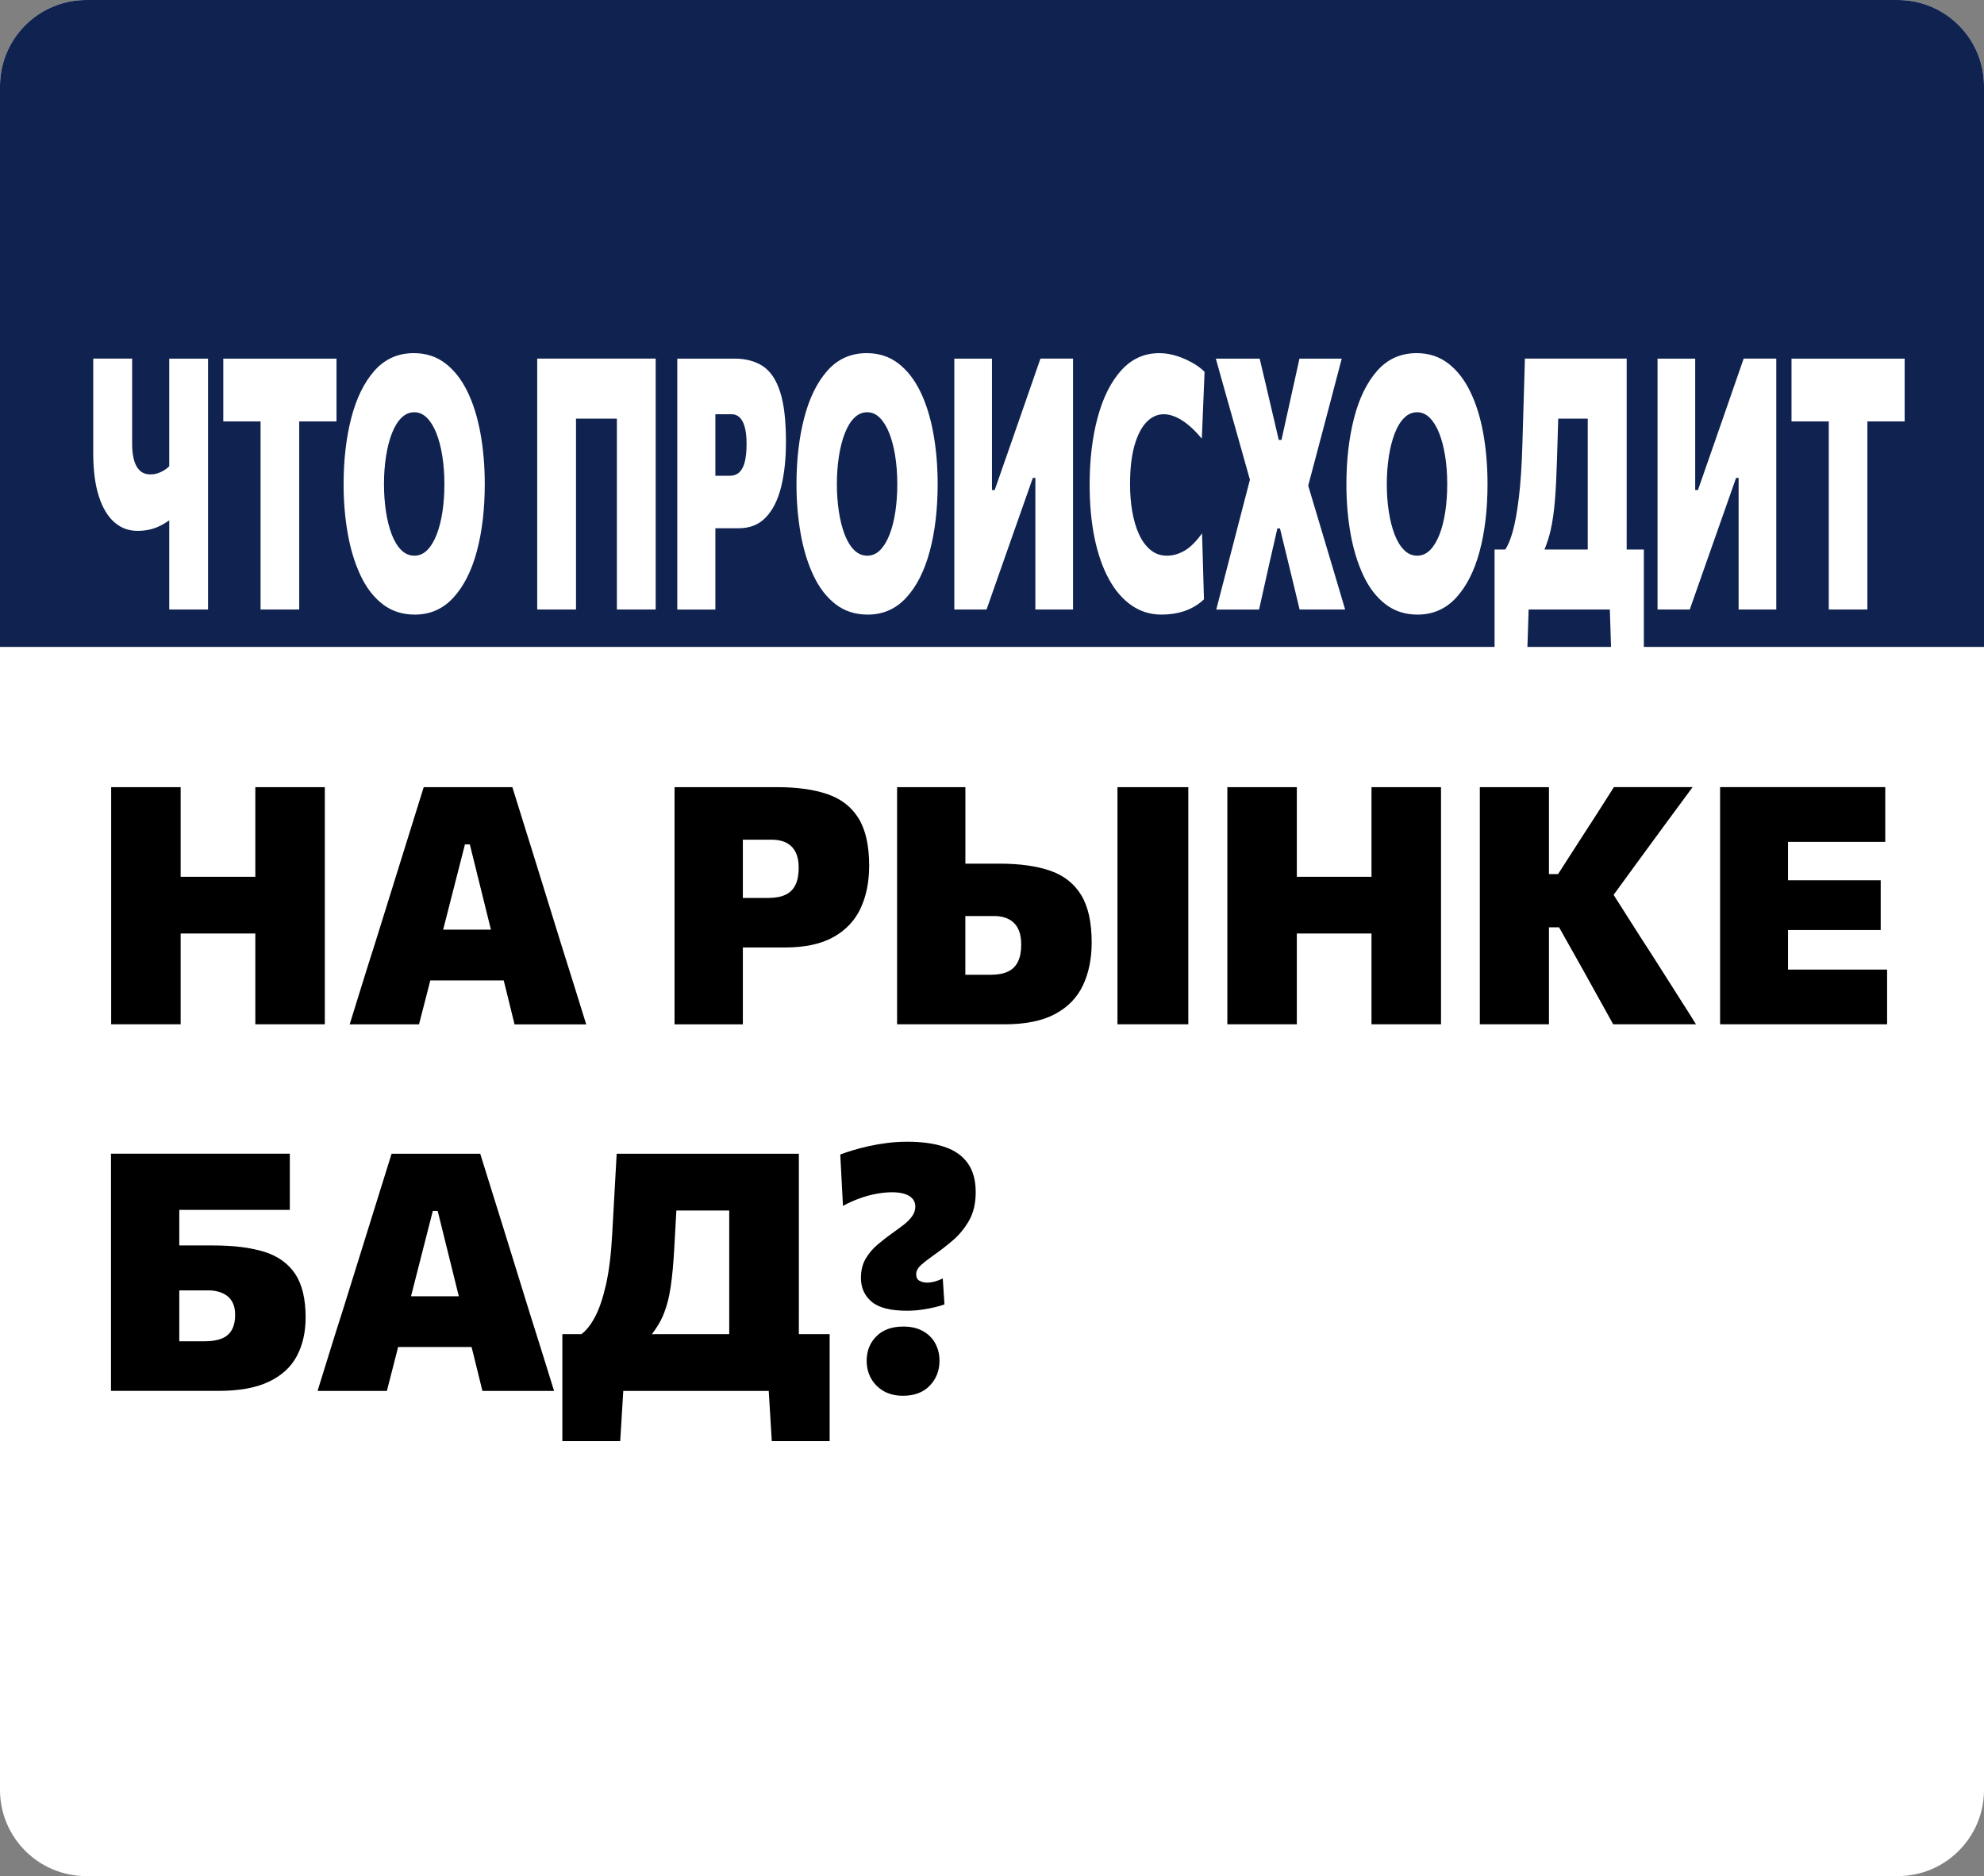 <?xml version="1.0" encoding="utf-8"?>
<!-- Generator: Adobe Illustrator 16.0.0, SVG Export Plug-In . SVG Version: 6.00 Build 0)  -->
<!DOCTYPE svg PUBLIC "-//W3C//DTD SVG 1.1//EN" "http://www.w3.org/Graphics/SVG/1.1/DTD/svg11.dtd">
<svg version="1.1" id="Слой_1" xmlns="http://www.w3.org/2000/svg" xmlns:xlink="http://www.w3.org/1999/xlink" x="0px" y="0px"
	 width="92px" height="87px" viewBox="0 0 92 87" enable-background="new 0 0 92 87" xml:space="preserve">
<rect x="0" y="0" width="92" height="87" fill="#808080" stroke="none"/>
<g>
	<defs>
		<path id="SVGID_1_" d="M92,83c0,2.209-1.791,4-4,4H4c-2.209,0-4-1.791-4-4V4c0-2.209,1.791-4,4-4h84c2.209,0,4,1.791,4,4V83z"/>
	</defs>
	<clipPath id="SVGID_2_">
		<use xlink:href="#SVGID_1_"  overflow="visible"/>
	</clipPath>
	<g clip-path="url(#SVGID_2_)">
		<rect x="-1" y="-1" fill="#FFFFFF" width="94" height="89"/>
		<rect x="-1" fill="#0F2250" width="94" height="30"/>
		<path d="M8.377,47.5H5.155c0-0.581,0-1.146,0-1.693s0-1.168,0-1.862v-3.756c0-0.725,0-1.372,0-1.939c0-0.568,0-1.15,0-1.747h3.222
			c0,0.597,0,1.179,0,1.747s0,1.215,0,1.939v0.47h3.463v-0.47c0-0.725,0-1.372,0-1.939c0-0.568,0-1.15,0-1.747h3.222
			c0,0.597,0,1.179,0,1.747s0,1.215,0,1.939v3.756c0,0.694,0,1.315,0,1.862c0,0.549,0,1.112,0,1.693H11.84c0-0.581,0-1.146,0-1.693
			s0-1.168,0-1.862v-0.656H8.377v0.656c0,0.694,0,1.315,0,1.862C8.377,46.355,8.377,46.919,8.377,47.5z M19.43,47.502h-3.214V47.5
			c0.182-0.586,0.375-1.207,0.577-1.861c0.203-0.656,0.398-1.274,0.585-1.855l1.178-3.779c0.213-0.689,0.406-1.306,0.577-1.851
			c0.172-0.545,0.343-1.095,0.515-1.65h4.111c0.182,0.581,0.357,1.144,0.526,1.689s0.357,1.149,0.566,1.813l1.17,3.779
			c0.192,0.606,0.389,1.231,0.589,1.874c0.2,0.644,0.391,1.258,0.573,1.844H23.86c-0.135-0.55-0.274-1.115-0.417-1.697
			c-0.03-0.12-0.057-0.224-0.086-0.341h-3.405c-0.029,0.114-0.055,0.218-0.084,0.334C19.716,46.389,19.571,46.957,19.43,47.502z
			 M21.56,39.157l-1.011,3.954h2.216l-0.979-3.954H21.56z M38.639,43.46c-0.575,0.319-1.325,0.478-2.251,0.478
			c-0.25,0-0.517,0-0.803,0s-0.564,0-0.834,0c-0.109,0-0.208,0-0.304,0v0.008c0,0.695,0,1.315,0,1.863c0,0.547,0,1.111,0,1.692
			h-3.168V47.5c0-0.581,0-1.146,0-1.693s0-1.168,0-1.862v-3.764c0-0.72,0-1.364,0-1.932s0-1.15,0-1.747c0.468,0,1.109,0,1.923,0
			s1.756,0,2.828,0c0.931,0,1.713,0.109,2.348,0.328c0.635,0.219,1.114,0.594,1.439,1.126c0.325,0.532,0.487,1.261,0.487,2.187
			c0,0.756-0.134,1.418-0.401,1.986C39.635,42.697,39.214,43.141,38.639,43.46z M37.036,40.244c0-0.247-0.032-0.454-0.097-0.621
			s-0.155-0.301-0.269-0.401c-0.115-0.1-0.246-0.172-0.394-0.216s-0.303-0.066-0.464-0.066h-1.365c0,0.526,0,1.106,0,1.759v0.941
			h1.17c0.333,0,0.603-0.05,0.811-0.15c0.208-0.1,0.361-0.253,0.46-0.459C36.987,40.825,37.036,40.563,37.036,40.244z
			 M50.134,41.504c0.326,0.532,0.488,1.266,0.488,2.202c0,0.756-0.136,1.419-0.406,1.989s-0.7,1.015-1.295,1.33
			c-0.589,0.316-1.37,0.475-2.337,0.475c-0.993,0-1.891,0-2.695,0c-0.803,0-1.566,0-2.29,0c0-0.581,0-1.146,0-1.693s0-1.168,0-1.862
			v-3.756c0-0.725,0-1.372,0-1.939c0-0.568,0-1.15,0-1.747h3.167c0,0.597,0,1.179,0,1.747c0,0.529,0,1.134,0,1.8
			c0.177,0,0.351,0,0.532,0c0.314,0,0.664,0,1.049,0c0.937,0,1.719,0.109,2.353,0.328C49.331,40.597,49.809,40.972,50.134,41.504z
			 M47.355,43.799c0-0.247-0.033-0.455-0.098-0.625c-0.066-0.169-0.156-0.305-0.27-0.405c-0.115-0.1-0.246-0.173-0.396-0.22
			c-0.148-0.046-0.303-0.069-0.464-0.069h-1.363v0.949c0,0.319,0,0.623,0,0.914c0,0.29,0,0.577,0,0.859h1.178
			c0.328,0,0.595-0.05,0.803-0.15c0.209-0.1,0.36-0.254,0.461-0.462C47.307,44.382,47.355,44.118,47.355,43.799z M51.818,38.25
			c0,0.567,0,1.214,0,1.939v3.756c0,0.694,0,1.315,0,1.862s0,1.112,0,1.693h3.285c0-0.581,0-1.145,0-1.693c0-0.547,0-1.168,0-1.862
			v-3.756c0-0.724,0-1.371,0-1.939s0-1.15,0-1.747h-3.285C51.818,37.1,51.818,37.682,51.818,38.25z M63.598,38.25
			c0,0.567,0,1.214,0,1.939v0.47h-3.463v-0.47c0-0.724,0-1.371,0-1.939s0-1.15,0-1.747h-3.222c0,0.597,0,1.179,0,1.747
			c0,0.567,0,1.214,0,1.939v3.756c0,0.694,0,1.315,0,1.862s0,1.112,0,1.693h3.222c0-0.581,0-1.145,0-1.693c0-0.547,0-1.168,0-1.862
			v-0.656h3.463v0.656c0,0.694,0,1.315,0,1.862s0,1.112,0,1.693h3.223c0-0.581,0-1.145,0-1.693c0-0.547,0-1.168,0-1.862v-3.756
			c0-0.724,0-1.371,0-1.939s0-1.15,0-1.747h-3.223C63.598,37.1,63.598,37.682,63.598,38.25z M76.969,44.854
			c-0.314-0.494-0.607-0.952-0.883-1.374l-1.262-1.983l1.152-1.58c0.422-0.576,0.838-1.145,1.252-1.708
			c0.414-0.562,0.834-1.132,1.26-1.708h-3.65c-0.318,0.504-0.597,0.944-0.839,1.319c-0.241,0.376-0.483,0.751-0.729,1.126
			l-1.021,1.589h-0.422v-0.346c0-0.724,0-1.371,0-1.939s0-1.15,0-1.747h-3.206c0,0.597,0,1.179,0,1.747c0,0.567,0,1.214,0,1.939
			v3.756c0,0.694,0,1.315,0,1.862s0,1.112,0,1.693h3.206c0-0.581,0-1.145,0-1.693c0-0.547,0-1.168,0-1.862v-0.942h0.469l1.106,1.966
			c0.22,0.402,0.445,0.809,0.676,1.219c0.23,0.414,0.475,0.85,0.729,1.313v-0.001h3.838c-0.213-0.345-0.467-0.748-0.765-1.211
			C77.584,45.825,77.279,45.346,76.969,44.854z M85.997,44.963c-0.522,0-1.08,0-1.673,0h-1.412c0-0.469,0-0.972,0-1.535v-0.301
			h1.217c0.645,0,1.204,0,1.678,0c0.473,0,0.94,0,1.403,0v-2.306c-0.442,0-0.899,0-1.373,0c-0.472,0-1.04,0-1.7,0h-1.225v-0.123
			c0-0.613,0-1.157,0-1.658h1.193c0.707,0,1.322,0,1.845,0s1.013,0,1.471,0v-2.538h-7.659c0,0.597,0,1.179,0,1.747s0,1.212,0,1.932
			v3.764c0,0.694,0,1.315,0,1.862s0,1.112,0,1.693h7.745v-2.537C87.021,44.963,86.52,44.963,85.997,44.963z M13.685,59.07
			c0.325,0.486,0.487,1.16,0.487,2.024c0,0.679-0.135,1.274-0.405,1.785c-0.271,0.513-0.702,0.909-1.295,1.192
			c-0.593,0.285-1.373,0.428-2.34,0.428c-0.994,0-1.892,0-2.695,0s-1.566,0-2.29,0c0-0.581,0-1.146,0-1.693s0-1.168,0-1.861v-3.756
			c0-0.483,0-0.93,0-1.336c0-0.405,0-0.799,0-1.18s0-0.771,0-1.173h8.292v2.606c-0.546,0-1.13,0-1.751,0s-1.354,0-2.196,0H8.314
			c0,0.483,0,1.004,0,1.588v0.061c0.177,0,0.352,0,0.534,0c0.314,0,0.664,0,1.049,0c0.936,0,1.72,0.098,2.352,0.293
			S13.359,58.585,13.685,59.07z M10.903,60.965c0-0.211-0.034-0.389-0.101-0.531c-0.068-0.146-0.161-0.261-0.281-0.349
			c-0.12-0.087-0.252-0.149-0.398-0.188s-0.294-0.058-0.445-0.058H8.314v0.587c0,0.318,0,0.623,0,0.914c0,0.29,0,0.577,0,0.859
			h1.178c0.296,0,0.55-0.038,0.76-0.115c0.211-0.077,0.372-0.207,0.484-0.391C10.848,61.511,10.903,61.268,10.903,60.965z
			 M25.12,62.657c0.2,0.644,0.391,1.258,0.573,1.844H22.37c-0.135-0.55-0.274-1.115-0.417-1.696
			c-0.03-0.121-0.057-0.223-0.086-0.341h-3.406c-0.029,0.114-0.055,0.216-0.084,0.332c-0.151,0.591-0.296,1.159-0.437,1.704h-3.214
			c0.182-0.586,0.375-1.207,0.577-1.861c0.203-0.656,0.398-1.274,0.585-1.855l1.178-3.779c0.213-0.688,0.406-1.306,0.577-1.852
			c0.172-0.545,0.343-1.096,0.515-1.65h4.111c0.182,0.582,0.357,1.145,0.526,1.689c0.169,0.543,0.357,1.148,0.566,1.813l1.17,3.779
			C24.723,61.391,24.92,62.014,25.12,62.657z M20.07,56.155l-1.011,3.956h2.217l-0.98-3.956H20.07z M37.044,61.869
			c0.478,0,0.958,0,1.428,0c0,0.422,0,0.845,0,1.27c0,0.424,0,0.844,0,1.26c0,0.406,0,0.813,0,1.216s0,0.809,0,1.215h-2.683
			L35.647,64.5h-6.745l-0.142,2.329h-2.683c0-0.406,0-0.812,0-1.215s0-0.81,0-1.216c0-0.416,0-0.836,0-1.26c0-0.425,0-0.848,0-1.27
			c0.29,0,0.589,0,0.882,0c0.22-0.16,0.428-0.419,0.623-0.782c0.198-0.367,0.368-0.862,0.511-1.483
			c0.143-0.623,0.241-1.395,0.292-2.314c0.037-0.668,0.073-1.321,0.109-1.959c0.036-0.639,0.07-1.246,0.102-1.828h8.448
			c0,0.598,0,1.18,0,1.747s0,1.215,0,1.94v3.238C37.044,60.955,37.044,61.427,37.044,61.869z M30.445,61.869h3.37
			c0-0.442,0-0.914,0-1.441v-2.729c0-0.576,0-1.089,0-1.565h-2.451c-0.031,0.593-0.065,1.185-0.099,1.773
			c-0.037,0.688-0.093,1.285-0.168,1.789c-0.075,0.505-0.198,0.953-0.367,1.347c-0.124,0.288-0.301,0.561-0.503,0.827
			C30.297,61.869,30.374,61.869,30.445,61.869z M43.812,53.189c-0.471-0.162-1.052-0.244-1.743-0.244
			c-0.328,0-0.641,0.021-0.94,0.059c-0.3,0.039-0.58,0.087-0.843,0.146c-0.263,0.059-0.506,0.121-0.729,0.188
			c-0.223,0.066-0.421,0.134-0.593,0.2l0.125,2.383c0.255-0.139,0.514-0.255,0.78-0.352c0.265-0.094,0.525-0.165,0.78-0.211
			c0.255-0.047,0.492-0.069,0.71-0.069c0.359,0,0.63,0.06,0.812,0.177c0.182,0.119,0.273,0.28,0.273,0.486
			c0,0.158-0.049,0.307-0.145,0.443c-0.097,0.137-0.222,0.265-0.375,0.386c-0.153,0.12-0.318,0.243-0.495,0.366
			c-0.255,0.181-0.497,0.367-0.726,0.56s-0.416,0.414-0.562,0.663s-0.219,0.547-0.219,0.891c0,0.454,0.165,0.82,0.492,1.1
			c0.327,0.281,0.873,0.421,1.638,0.421c0.234,0,0.46-0.015,0.682-0.048c0.219-0.03,0.419-0.067,0.601-0.111
			c0.182-0.043,0.335-0.089,0.46-0.135l-0.078-1.203c-0.109,0.057-0.229,0.104-0.359,0.139c-0.13,0.036-0.256,0.055-0.375,0.055
			s-0.233-0.026-0.339-0.082c-0.107-0.054-0.16-0.157-0.16-0.312c0-0.153,0.084-0.303,0.253-0.446c0.168-0.146,0.37-0.3,0.604-0.464
			c0.265-0.185,0.546-0.403,0.842-0.655s0.547-0.559,0.753-0.918c0.205-0.359,0.308-0.799,0.308-1.318
			c0-0.545-0.121-0.99-0.363-1.334C44.639,53.604,44.283,53.35,43.812,53.189z M42.785,61.72c-0.25-0.137-0.548-0.204-0.897-0.204
			c-0.53,0-0.946,0.149-1.248,0.451c-0.302,0.301-0.452,0.68-0.452,1.137c0,0.304,0.069,0.578,0.207,0.822s0.331,0.438,0.581,0.582
			c0.25,0.145,0.549,0.217,0.897,0.217c0.53,0,0.945-0.158,1.244-0.472c0.299-0.313,0.448-0.696,0.448-1.149
			c0-0.307-0.068-0.58-0.203-0.82C43.227,62.043,43.035,61.855,42.785,61.72z"/>
		<path fill="#FFFFFF" d="M7.848,16.63h1.799c0,0.631,0,1.247,0,1.848s0,1.285,0,2.052v3.974c0,0.734,0,1.391,0,1.97
			c0,0.58,0,1.176,0,1.791H7.848c0-0.577,0-1.138,0-1.685c0-0.546,0-1.165,0-1.856v-0.596c-0.145,0.104-0.292,0.192-0.442,0.265
			c-0.15,0.073-0.309,0.129-0.477,0.167s-0.356,0.057-0.562,0.057c-0.409,0-0.768-0.136-1.074-0.408s-0.544-0.674-0.714-1.208
			s-0.255-1.194-0.255-1.983c0-0.147,0-0.284,0-0.412c0-0.127,0-0.265,0-0.412c0-0.702,0-1.326,0-1.873c0-0.546,0-1.111,0-1.693
			h1.803c0,0.691,0,1.308,0,1.852s0,1.107,0,1.689v0.417c0,0.267,0.026,0.506,0.079,0.718c0.052,0.212,0.141,0.381,0.266,0.506
			s0.293,0.188,0.505,0.188c0.116,0,0.225-0.016,0.327-0.049c0.102-0.033,0.198-0.076,0.29-0.13c0.091-0.054,0.176-0.12,0.254-0.196
			V20.53c0-0.767,0-1.451,0-2.052S7.848,17.261,7.848,16.63z M10.354,19.543c0.217,0,0.448,0,0.69,0c0.243,0,0.522,0,0.839,0h0.2
			c0,0.47,0,0.968,0,1.525v3.436c0,0.734,0,1.391,0,1.97c0,0.58,0,1.176,0,1.791h1.792c0-0.615,0-1.211,0-1.791
			c0-0.579,0-1.236,0-1.97v-3.436c0-0.557,0-1.055,0-1.525h0.2c0.316,0,0.596,0,0.838,0c0.243,0,0.473,0,0.691,0V16.63h-5.25V19.543
			z M22.278,20.089c0.134,0.734,0.201,1.521,0.201,2.358c0,1.164-0.122,2.202-0.366,3.113c-0.244,0.911-0.607,1.629-1.089,2.154
			c-0.482,0.525-1.077,0.787-1.789,0.787c-0.578,0-1.076-0.162-1.494-0.486c-0.418-0.323-0.76-0.77-1.026-1.338
			c-0.266-0.568-0.463-1.214-0.59-1.938c-0.128-0.723-0.192-1.482-0.192-2.276c0-1.131,0.118-2.157,0.355-3.076
			c0.237-0.919,0.595-1.651,1.076-2.195c0.48-0.544,1.09-0.816,1.827-0.816c0.561,0,1.047,0.158,1.459,0.473
			s0.753,0.751,1.023,1.306C21.944,18.71,22.145,19.354,22.278,20.089z M20.607,22.447c0-0.468-0.033-0.904-0.098-1.31
			c-0.065-0.406-0.158-0.759-0.279-1.061c-0.121-0.302-0.267-0.537-0.438-0.706s-0.364-0.253-0.579-0.253
			c-0.224,0-0.422,0.085-0.597,0.257c-0.175,0.172-0.321,0.409-0.44,0.714c-0.119,0.305-0.211,0.66-0.274,1.065
			c-0.064,0.405-0.096,0.836-0.096,1.293c0,0.451,0.031,0.877,0.092,1.277c0.061,0.399,0.15,0.753,0.268,1.061
			c0.118,0.308,0.264,0.548,0.44,0.722c0.175,0.175,0.378,0.262,0.607,0.262s0.43-0.087,0.601-0.261
			c0.171-0.174,0.316-0.415,0.436-0.722c0.119-0.307,0.208-0.661,0.268-1.061S20.607,22.898,20.607,22.447z M24.911,18.478
			c0,0.601,0,1.285,0,2.052v3.974c0,0.734,0,1.391,0,1.97c0,0.58,0,1.176,0,1.791h1.799c0-0.615,0-1.211,0-1.791
			c0-0.579,0-1.236,0-1.97v-3.436c0-0.609,0-1.151,0-1.656h1.895c0,0.504,0,1.046,0,1.656v3.436c0,0.734,0,1.391,0,1.97
			c0,0.58,0,1.176,0,1.791h1.799c0-0.615,0-1.211,0-1.791c0-0.579,0-1.236,0-1.97V20.53c0-0.767,0-1.451,0-2.052s0-1.217,0-1.848
			h-5.493C24.911,17.261,24.911,17.877,24.911,18.478z M36.174,18.168c0.182,0.563,0.272,1.334,0.272,2.313
			c0,0.8-0.075,1.5-0.225,2.101c-0.149,0.601-0.385,1.07-0.706,1.408c-0.321,0.338-0.74,0.506-1.257,0.506c-0.139,0-0.289,0-0.449,0
			s-0.315,0-0.466,0c-0.066,0-0.112,0-0.17,0v0.01c0,0.734,0,1.391,0,1.97c0,0.58,0,1.176,0,1.791h-1.767v-0.002
			c0-0.615,0-1.211,0-1.791c0-0.579,0-1.236,0-1.97v-3.982c0-0.762,0-1.443,0-2.044s0-1.217,0-1.848c0.261,0,0.619,0,1.074,0
			s0.981,0,1.579,0c0.52,0,0.957,0.116,1.311,0.347S35.993,17.605,36.174,18.168z M34.619,20.588c0-0.261-0.018-0.48-0.055-0.657
			c-0.036-0.177-0.086-0.318-0.15-0.424s-0.137-0.182-0.22-0.228c-0.083-0.046-0.169-0.069-0.259-0.069h-0.762
			c0,0.556,0,1.169,0,1.86v0.994h0.653c0.186,0,0.337-0.053,0.453-0.159c0.116-0.106,0.202-0.268,0.257-0.485
			C34.591,21.203,34.619,20.925,34.619,20.588z M43.279,20.089c0.134,0.734,0.201,1.521,0.201,2.358
			c0,1.164-0.122,2.202-0.366,3.113c-0.244,0.911-0.607,1.629-1.089,2.154c-0.482,0.525-1.078,0.787-1.789,0.787
			c-0.578,0-1.076-0.162-1.494-0.486c-0.418-0.323-0.76-0.77-1.026-1.338c-0.266-0.568-0.463-1.214-0.59-1.938
			c-0.128-0.723-0.192-1.482-0.192-2.276c0-1.131,0.118-2.157,0.355-3.076c0.237-0.919,0.595-1.651,1.076-2.195
			c0.48-0.544,1.09-0.816,1.827-0.816c0.561,0,1.047,0.158,1.459,0.473s0.753,0.751,1.023,1.306
			C42.945,18.71,43.146,19.354,43.279,20.089z M41.608,22.447c0-0.468-0.033-0.904-0.098-1.31c-0.065-0.406-0.158-0.759-0.279-1.061
			c-0.121-0.302-0.267-0.537-0.438-0.706s-0.364-0.253-0.579-0.253c-0.224,0-0.422,0.085-0.597,0.257
			c-0.175,0.172-0.321,0.409-0.44,0.714c-0.119,0.305-0.211,0.66-0.274,1.065c-0.064,0.405-0.096,0.836-0.096,1.293
			c0,0.451,0.031,0.877,0.092,1.277c0.061,0.399,0.15,0.753,0.268,1.061c0.118,0.308,0.264,0.548,0.44,0.722
			c0.175,0.175,0.377,0.262,0.607,0.262c0.229,0,0.43-0.087,0.601-0.261c0.171-0.174,0.316-0.415,0.436-0.722
			c0.119-0.307,0.208-0.661,0.268-1.061S41.608,22.898,41.608,22.447z M47.57,18.576c-0.211,0.607-0.422,1.212-0.631,1.816
			l-0.814,2.333h-0.126v-2.179c0-0.767,0-1.452,0-2.056c0-0.604,0-1.224,0-1.86h-1.747c0,0.631,0,1.247,0,1.848s0,1.285,0,2.052
			v3.974c0,0.734,0,1.391,0,1.97c0,0.58,0,1.176,0,1.791v0.001h1.495c0.203-0.577,0.411-1.168,0.623-1.775
			c0.212-0.607,0.444-1.266,0.696-1.979l0.828-2.35h0.117v2.317c0,0.74,0,1.401,0,1.983s0,1.183,0,1.803h1.747
			c0-0.615,0-1.211,0-1.791c0-0.579,0-1.236,0-1.97V20.53c0-0.767,0-1.451,0-2.052s0-1.217,0-1.848h-1.512
			C48.009,17.321,47.781,17.97,47.57,18.576z M53.166,19.572c0.236-0.242,0.502-0.363,0.803-0.363c0.161,0,0.334,0.038,0.521,0.114
			c0.186,0.076,0.383,0.197,0.59,0.363c0.208,0.166,0.424,0.385,0.65,0.657l0.127-3.101c-0.125-0.125-0.268-0.237-0.43-0.338
			s-0.332-0.191-0.517-0.27c-0.183-0.079-0.372-0.142-0.567-0.188c-0.195-0.046-0.394-0.069-0.591-0.069
			c-0.692,0-1.276,0.265-1.756,0.795c-0.479,0.53-0.845,1.256-1.093,2.175c-0.25,0.919-0.375,1.961-0.375,3.125
			c0,0.919,0.076,1.748,0.23,2.488c0.153,0.739,0.377,1.373,0.666,1.901c0.29,0.528,0.641,0.934,1.053,1.216
			c0.41,0.282,0.871,0.424,1.383,0.424c0.181,0,0.361-0.013,0.541-0.04s0.354-0.069,0.525-0.126c0.17-0.057,0.331-0.132,0.484-0.224
			c0.154-0.092,0.294-0.198,0.419-0.318l-0.088-3.06c-0.142,0.196-0.282,0.362-0.421,0.498c-0.137,0.136-0.274,0.242-0.411,0.318
			c-0.136,0.076-0.271,0.132-0.404,0.167c-0.134,0.035-0.265,0.053-0.394,0.053c-0.289,0-0.543-0.088-0.758-0.265
			c-0.215-0.177-0.392-0.417-0.533-0.722c-0.141-0.305-0.245-0.658-0.315-1.057c-0.069-0.4-0.104-0.821-0.104-1.261
			c0-0.718,0.068-1.319,0.205-1.803C52.745,20.177,52.932,19.814,53.166,19.572z M61.307,24.676l-0.644-2.155l0.631-2.382
			c0.13-0.495,0.274-1.039,0.431-1.632c0.157-0.592,0.321-1.218,0.492-1.876h-1.96c-0.09,0.414-0.18,0.819-0.269,1.216
			c-0.088,0.397-0.174,0.78-0.254,1.15L59.424,20.4h-0.126l-0.327-1.395c-0.084-0.364-0.174-0.746-0.268-1.146
			c-0.096-0.4-0.191-0.809-0.29-1.228h-2.034c0.188,0.669,0.363,1.29,0.523,1.864c0.164,0.574,0.322,1.138,0.479,1.693l0.579,2.059
			l-0.666,2.567c-0.16,0.614-0.313,1.205-0.46,1.774c-0.146,0.569-0.291,1.128-0.434,1.677v0.002h1.984
			c0.088-0.392,0.17-0.762,0.248-1.11c0.078-0.348,0.155-0.691,0.23-1.028l0.371-1.624h0.121l0.393,1.615
			c0.078,0.327,0.16,0.665,0.246,1.016c0.085,0.351,0.176,0.729,0.271,1.13h2.112c-0.183-0.615-0.36-1.21-0.53-1.787
			C61.676,25.903,61.495,25.302,61.307,24.676z M68.779,20.089c0.133,0.735,0.199,1.521,0.199,2.358
			c0,1.164-0.121,2.202-0.365,3.113c-0.243,0.911-0.606,1.629-1.088,2.154c-0.481,0.525-1.078,0.787-1.791,0.787
			c-0.578,0-1.075-0.162-1.493-0.486c-0.419-0.323-0.761-0.77-1.025-1.338c-0.265-0.568-0.463-1.214-0.591-1.938
			c-0.128-0.723-0.191-1.482-0.191-2.276c0-1.131,0.119-2.157,0.355-3.076c0.236-0.919,0.595-1.651,1.074-2.195
			c0.482-0.544,1.091-0.816,1.828-0.816c0.562,0,1.047,0.158,1.459,0.473s0.754,0.751,1.023,1.306
			C68.445,18.71,68.646,19.354,68.779,20.089z M67.109,22.447c0-0.468-0.032-0.904-0.098-1.31c-0.066-0.406-0.158-0.759-0.279-1.061
			c-0.121-0.302-0.267-0.537-0.438-0.706c-0.171-0.168-0.363-0.253-0.579-0.253c-0.224,0-0.423,0.085-0.597,0.257
			c-0.176,0.171-0.321,0.409-0.439,0.714c-0.119,0.305-0.211,0.66-0.275,1.065c-0.063,0.405-0.096,0.836-0.096,1.293
			c0,0.451,0.03,0.877,0.092,1.277c0.062,0.399,0.15,0.753,0.269,1.061c0.118,0.308,0.265,0.548,0.44,0.722
			c0.172,0.175,0.375,0.262,0.604,0.262s0.431-0.087,0.603-0.261c0.17-0.174,0.315-0.415,0.436-0.722
			c0.118-0.307,0.208-0.661,0.268-1.061C67.08,23.324,67.109,22.898,67.109,22.447z M75.43,25.483c0.267,0,0.534,0,0.797,0
			c0,0.446,0,0.894,0,1.342c0,0.448,0,0.893,0,1.334c0,0.43,0,0.858,0,1.285c0,0.427,0,0.855,0,1.285h-1.498l-0.079-2.464h-3.766
			l-0.079,2.464h-1.5c0-0.43,0-0.858,0-1.285c0-0.427,0-0.855,0-1.285c0-0.441,0-0.885,0-1.334c0-0.449,0-0.896,0-1.342
			c0.161,0,0.328,0,0.491,0c0.123-0.168,0.239-0.443,0.349-0.827c0.109-0.389,0.205-0.913,0.285-1.571
			c0.079-0.658,0.135-1.474,0.164-2.448c0.02-0.707,0.039-1.398,0.061-2.073c0.021-0.674,0.039-1.319,0.057-1.934h4.719
			c0,0.631,0,1.247,0,1.848s0,1.285,0,2.052v3.427C75.43,24.515,75.43,25.014,75.43,25.483z M71.744,25.483h1.881
			c0-0.469,0-0.968,0-1.526v-2.889c0-0.609,0-1.151,0-1.656h-1.369c-0.02,0.628-0.036,1.254-0.056,1.877
			c-0.021,0.729-0.052,1.36-0.095,1.893c-0.043,0.533-0.109,1.008-0.205,1.424c-0.068,0.305-0.167,0.594-0.28,0.877
			C71.66,25.483,71.704,25.483,71.744,25.483z M80.18,18.576c-0.211,0.607-0.422,1.212-0.631,1.816l-0.814,2.333h-0.127v-2.179
			c0-0.767,0-1.452,0-2.056c0-0.604,0-1.224,0-1.86h-1.746c0,0.631,0,1.247,0,1.848s0,1.285,0,2.052v3.974c0,0.734,0,1.391,0,1.97
			c0,0.58,0,1.176,0,1.791v0.001h1.494c0.205-0.577,0.412-1.168,0.623-1.775c0.213-0.607,0.444-1.266,0.697-1.979l0.828-2.35h0.117
			v2.317c0,0.74,0,1.401,0,1.983s0,1.183,0,1.803h1.747c0-0.615,0-1.211,0-1.791c0-0.579,0-1.236,0-1.97V20.53
			c0-0.767,0-1.451,0-2.052s0-1.217,0-1.848h-1.513C80.618,17.321,80.393,17.97,80.18,18.576z M83.074,16.63v2.913
			c0.217,0,0.447,0,0.689,0s0.523,0,0.84,0h0.199c0,0.47,0,0.968,0,1.525v3.436c0,0.734,0,1.391,0,1.97c0,0.58,0,1.176,0,1.791
			h1.791c0-0.615,0-1.211,0-1.791c0-0.579,0-1.236,0-1.97v-3.436c0-0.557,0-1.055,0-1.525h0.201c0.316,0,0.596,0,0.838,0
			c0.243,0,0.473,0,0.689,0V16.63H83.074z"/>
	</g>
</g>
</svg>
